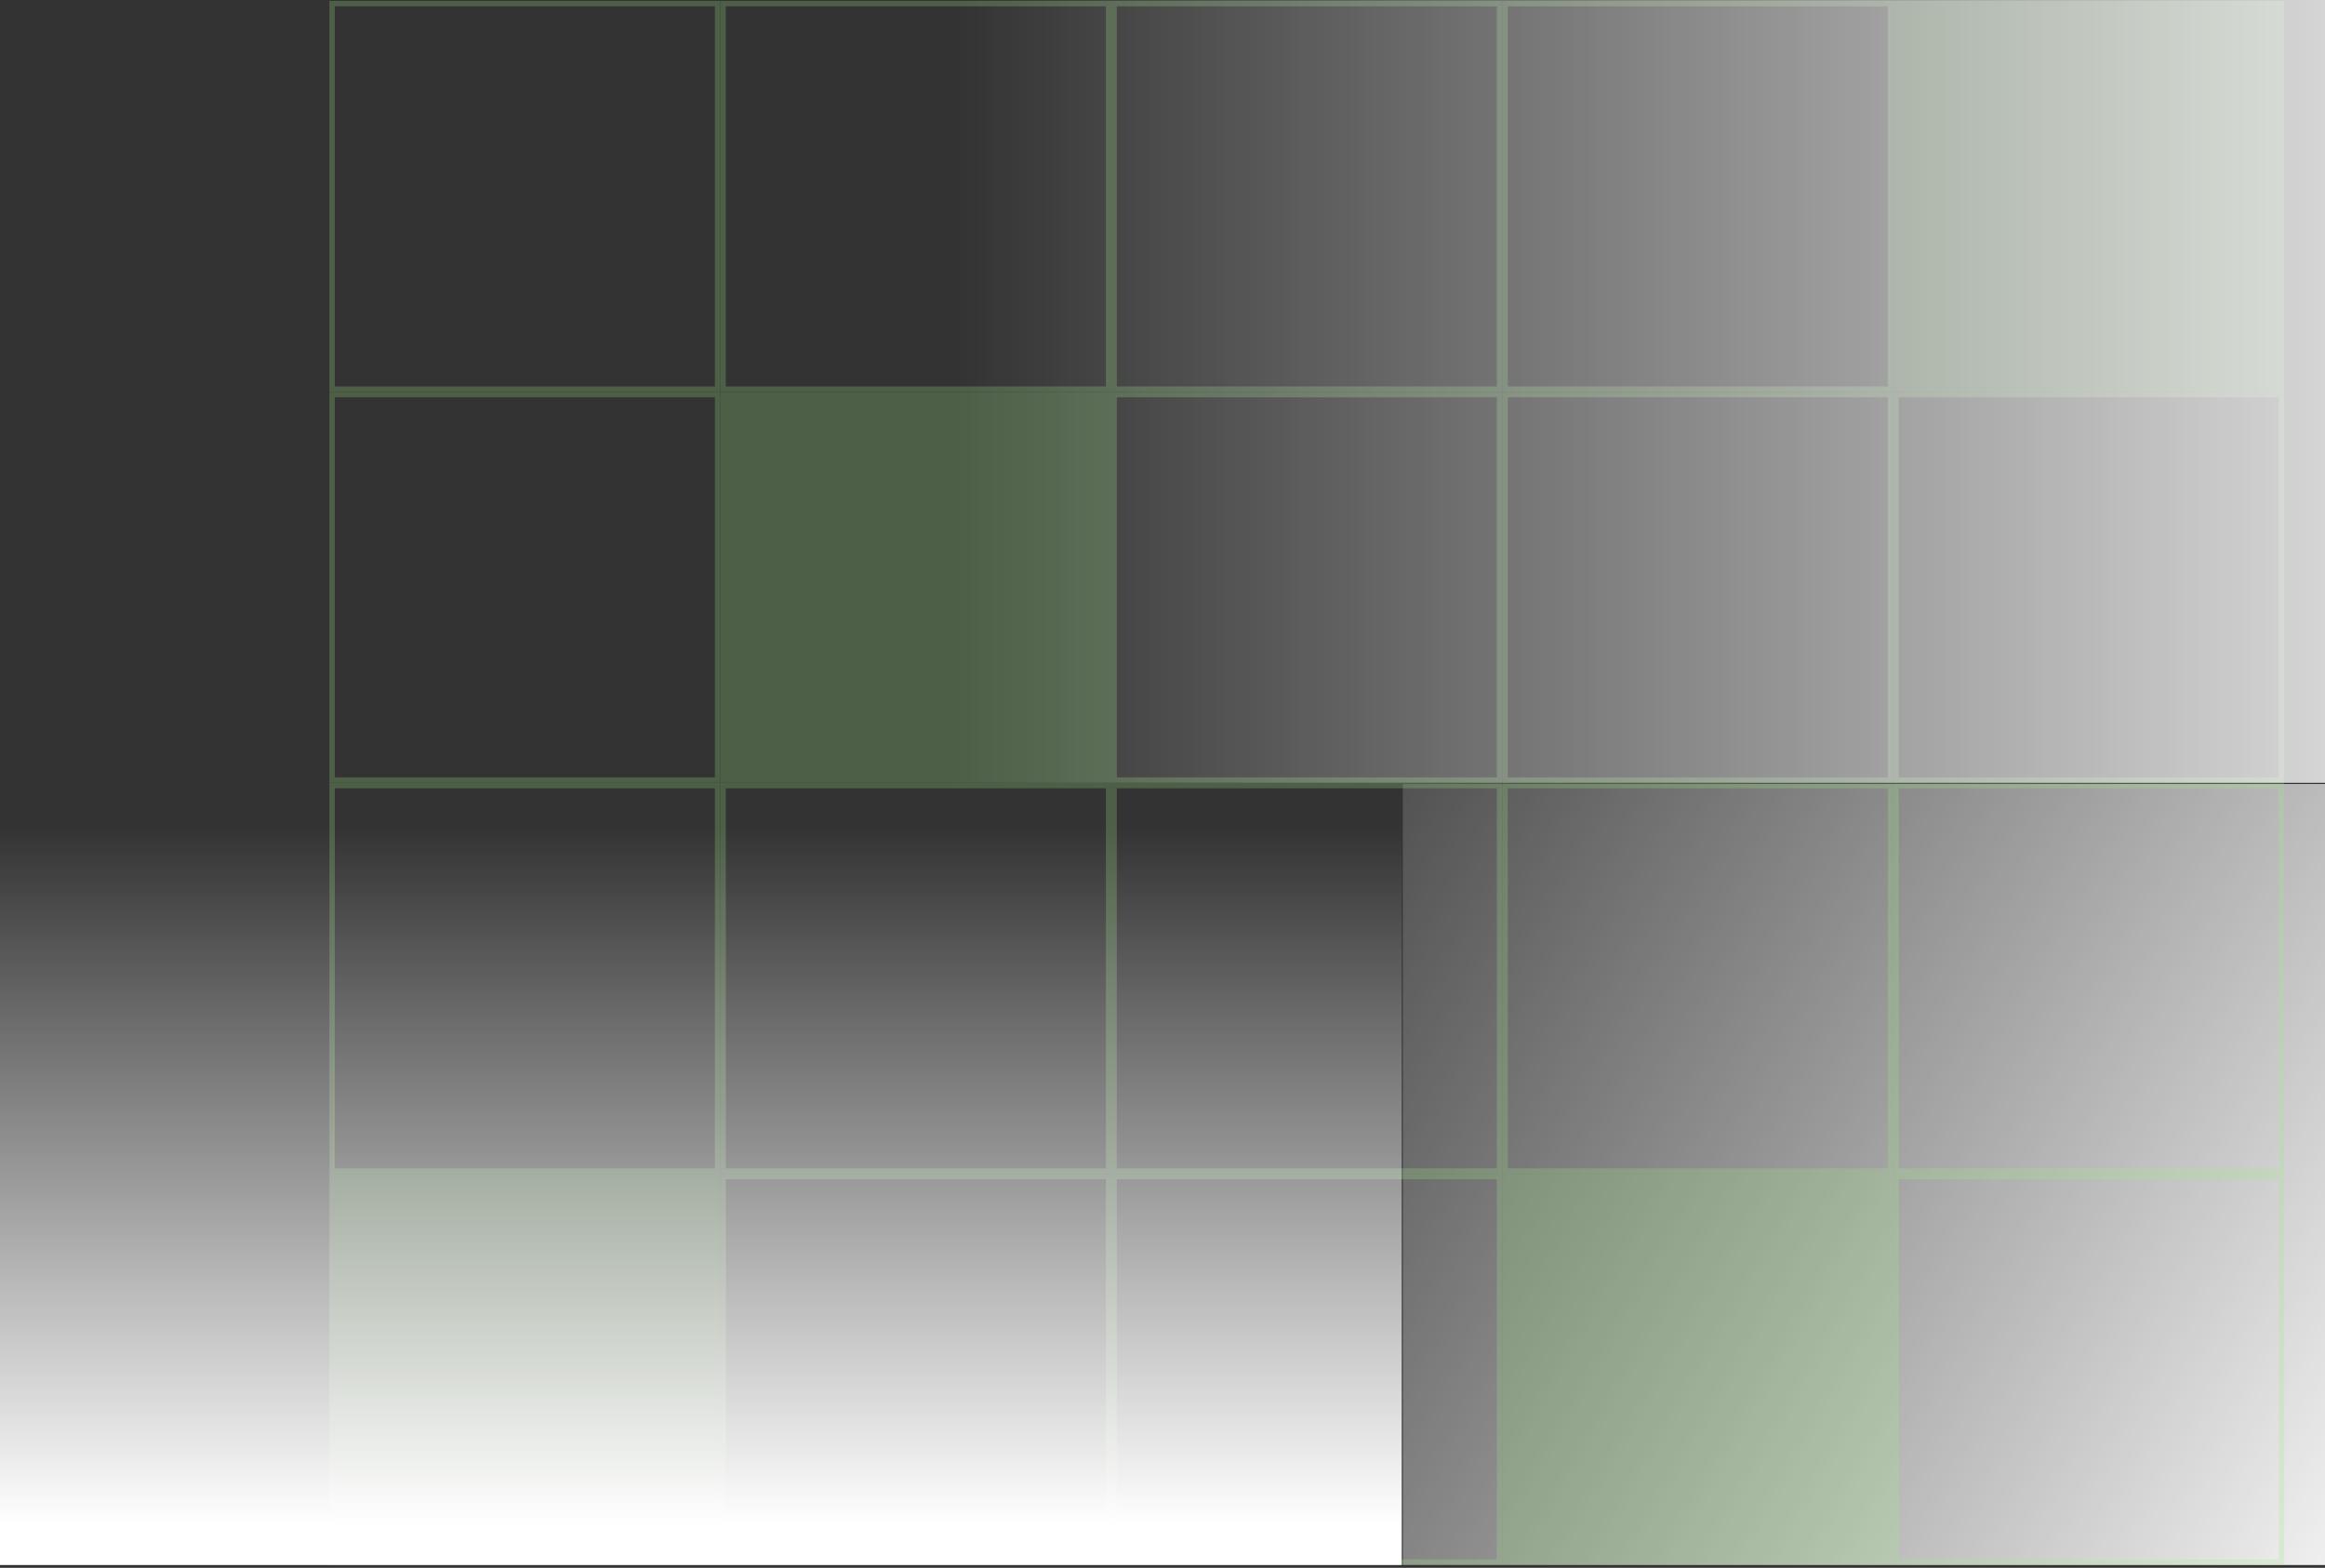 <svg width="479" height="323" viewBox="0 0 479 323" fill="none" xmlns="http://www.w3.org/2000/svg">
<rect x="0" y="0" width="479" height="323" fill="#333333" stroke="none"/>
<g clip-path="url(#clip0_1134_1547)">
<rect width="207.938" height="179.47" transform="matrix(-1 0 0 1 496.947 161.523)" fill="url(#paint0_linear_1134_1547)"/>
<g opacity="0.24">
<rect width="80.549" height="80.549" transform="matrix(-1 0 0 1 470.605 0.184)" fill="#A0E987"/>
<rect x="-0.561" y="0.561" width="79.426" height="79.426" transform="matrix(-1 0 0 1 469.483 80.733)" stroke="#A0E987" stroke-width="1.123"/>
<rect x="-0.561" y="0.561" width="79.426" height="79.426" transform="matrix(-1 0 0 1 469.483 161.282)" stroke="#A0E987" stroke-width="1.123"/>
<rect x="-0.561" y="0.561" width="79.426" height="79.426" transform="matrix(-1 0 0 1 469.483 241.831)" stroke="#A0E987" stroke-width="1.123"/>
<rect x="-0.561" y="0.561" width="79.426" height="79.426" transform="matrix(-1 0 0 1 388.934 0.184)" stroke="#A0E987" stroke-width="1.123"/>
<rect x="-0.561" y="0.561" width="79.426" height="79.426" transform="matrix(-1 0 0 1 388.934 80.733)" stroke="#A0E987" stroke-width="1.123"/>
<rect x="-0.561" y="0.561" width="79.426" height="79.426" transform="matrix(-1 0 0 1 388.934 161.282)" stroke="#A0E987" stroke-width="1.123"/>
<rect width="80.549" height="80.549" transform="matrix(-1 0 0 1 390.057 241.83)" fill="#A0E987"/>
<rect x="-0.561" y="0.561" width="79.426" height="79.426" transform="matrix(-1 0 0 1 308.385 0.184)" stroke="#A0E987" stroke-width="1.123"/>
<rect x="-0.561" y="0.561" width="79.426" height="79.426" transform="matrix(-1 0 0 1 308.385 80.733)" stroke="#A0E987" stroke-width="1.123"/>
<rect x="-0.561" y="0.561" width="79.426" height="79.426" transform="matrix(-1 0 0 1 308.385 161.282)" stroke="#A0E987" stroke-width="1.123"/>
<rect x="-0.561" y="0.561" width="79.426" height="79.426" transform="matrix(-1 0 0 1 308.385 241.831)" stroke="#A0E987" stroke-width="1.123"/>
<rect x="-0.561" y="0.561" width="79.426" height="79.426" transform="matrix(-1 0 0 1 227.836 0.184)" stroke="#A0E987" stroke-width="1.123"/>
<rect width="80.549" height="80.549" transform="matrix(-1 0 0 1 228.959 80.733)" fill="#A0E987"/>
<rect x="-0.561" y="0.561" width="79.426" height="79.426" transform="matrix(-1 0 0 1 227.836 161.282)" stroke="#A0E987" stroke-width="1.123"/>
<rect x="-0.561" y="0.561" width="79.426" height="79.426" transform="matrix(-1 0 0 1 227.836 241.83)" stroke="#A0E987" stroke-width="1.123"/>
<rect x="-0.561" y="0.561" width="79.426" height="79.426" transform="matrix(-1 0 0 1 147.288 0.184)" stroke="#A0E987" stroke-width="1.123"/>
<rect x="-0.561" y="0.561" width="79.426" height="79.426" transform="matrix(-1 0 0 1 147.288 80.733)" stroke="#A0E987" stroke-width="1.123"/>
<rect x="-0.561" y="0.561" width="79.426" height="79.426" transform="matrix(-1 0 0 1 147.288 161.282)" stroke="#A0E987" stroke-width="1.123"/>
<rect width="80.549" height="80.549" transform="matrix(-1 0 0 1 148.41 241.831)" fill="#A0E987"/>
</g>
<rect width="338.305" height="240.496" transform="matrix(-1 0 0 1 288.797 170.187)" fill="url(#paint1_linear_1134_1547)"/>
<rect width="338.305" height="240.496" transform="matrix(-1 0 0 1 535.104 -79.215)" fill="url(#paint2_linear_1134_1547)"/>
</g>
<defs>
<linearGradient id="paint0_linear_1134_1547" x1="0" y1="179.47" x2="276.068" y2="20.172" gradientUnits="userSpaceOnUse">
<stop stop-color="white"/>
<stop offset="1" stop-color="white" stop-opacity="0"/>
</linearGradient>
<linearGradient id="paint1_linear_1134_1547" x1="169.153" y1="0" x2="169.153" y2="240.496" gradientUnits="userSpaceOnUse">
<stop stop-color="white" stop-opacity="0"/>
<stop offset="0.599" stop-color="white"/>
</linearGradient>
<linearGradient id="paint2_linear_1134_1547" x1="-17.261" y1="119.673" x2="338.305" y2="119.673" gradientUnits="userSpaceOnUse">
<stop stop-color="white"/>
<stop offset="1" stop-color="white" stop-opacity="0"/>
</linearGradient>
<clipPath id="clip0_1134_1547">
<rect width="479" height="322.428" fill="white" transform="matrix(-1 0 0 1 479 0)"/>
</clipPath>
</defs>
</svg>

